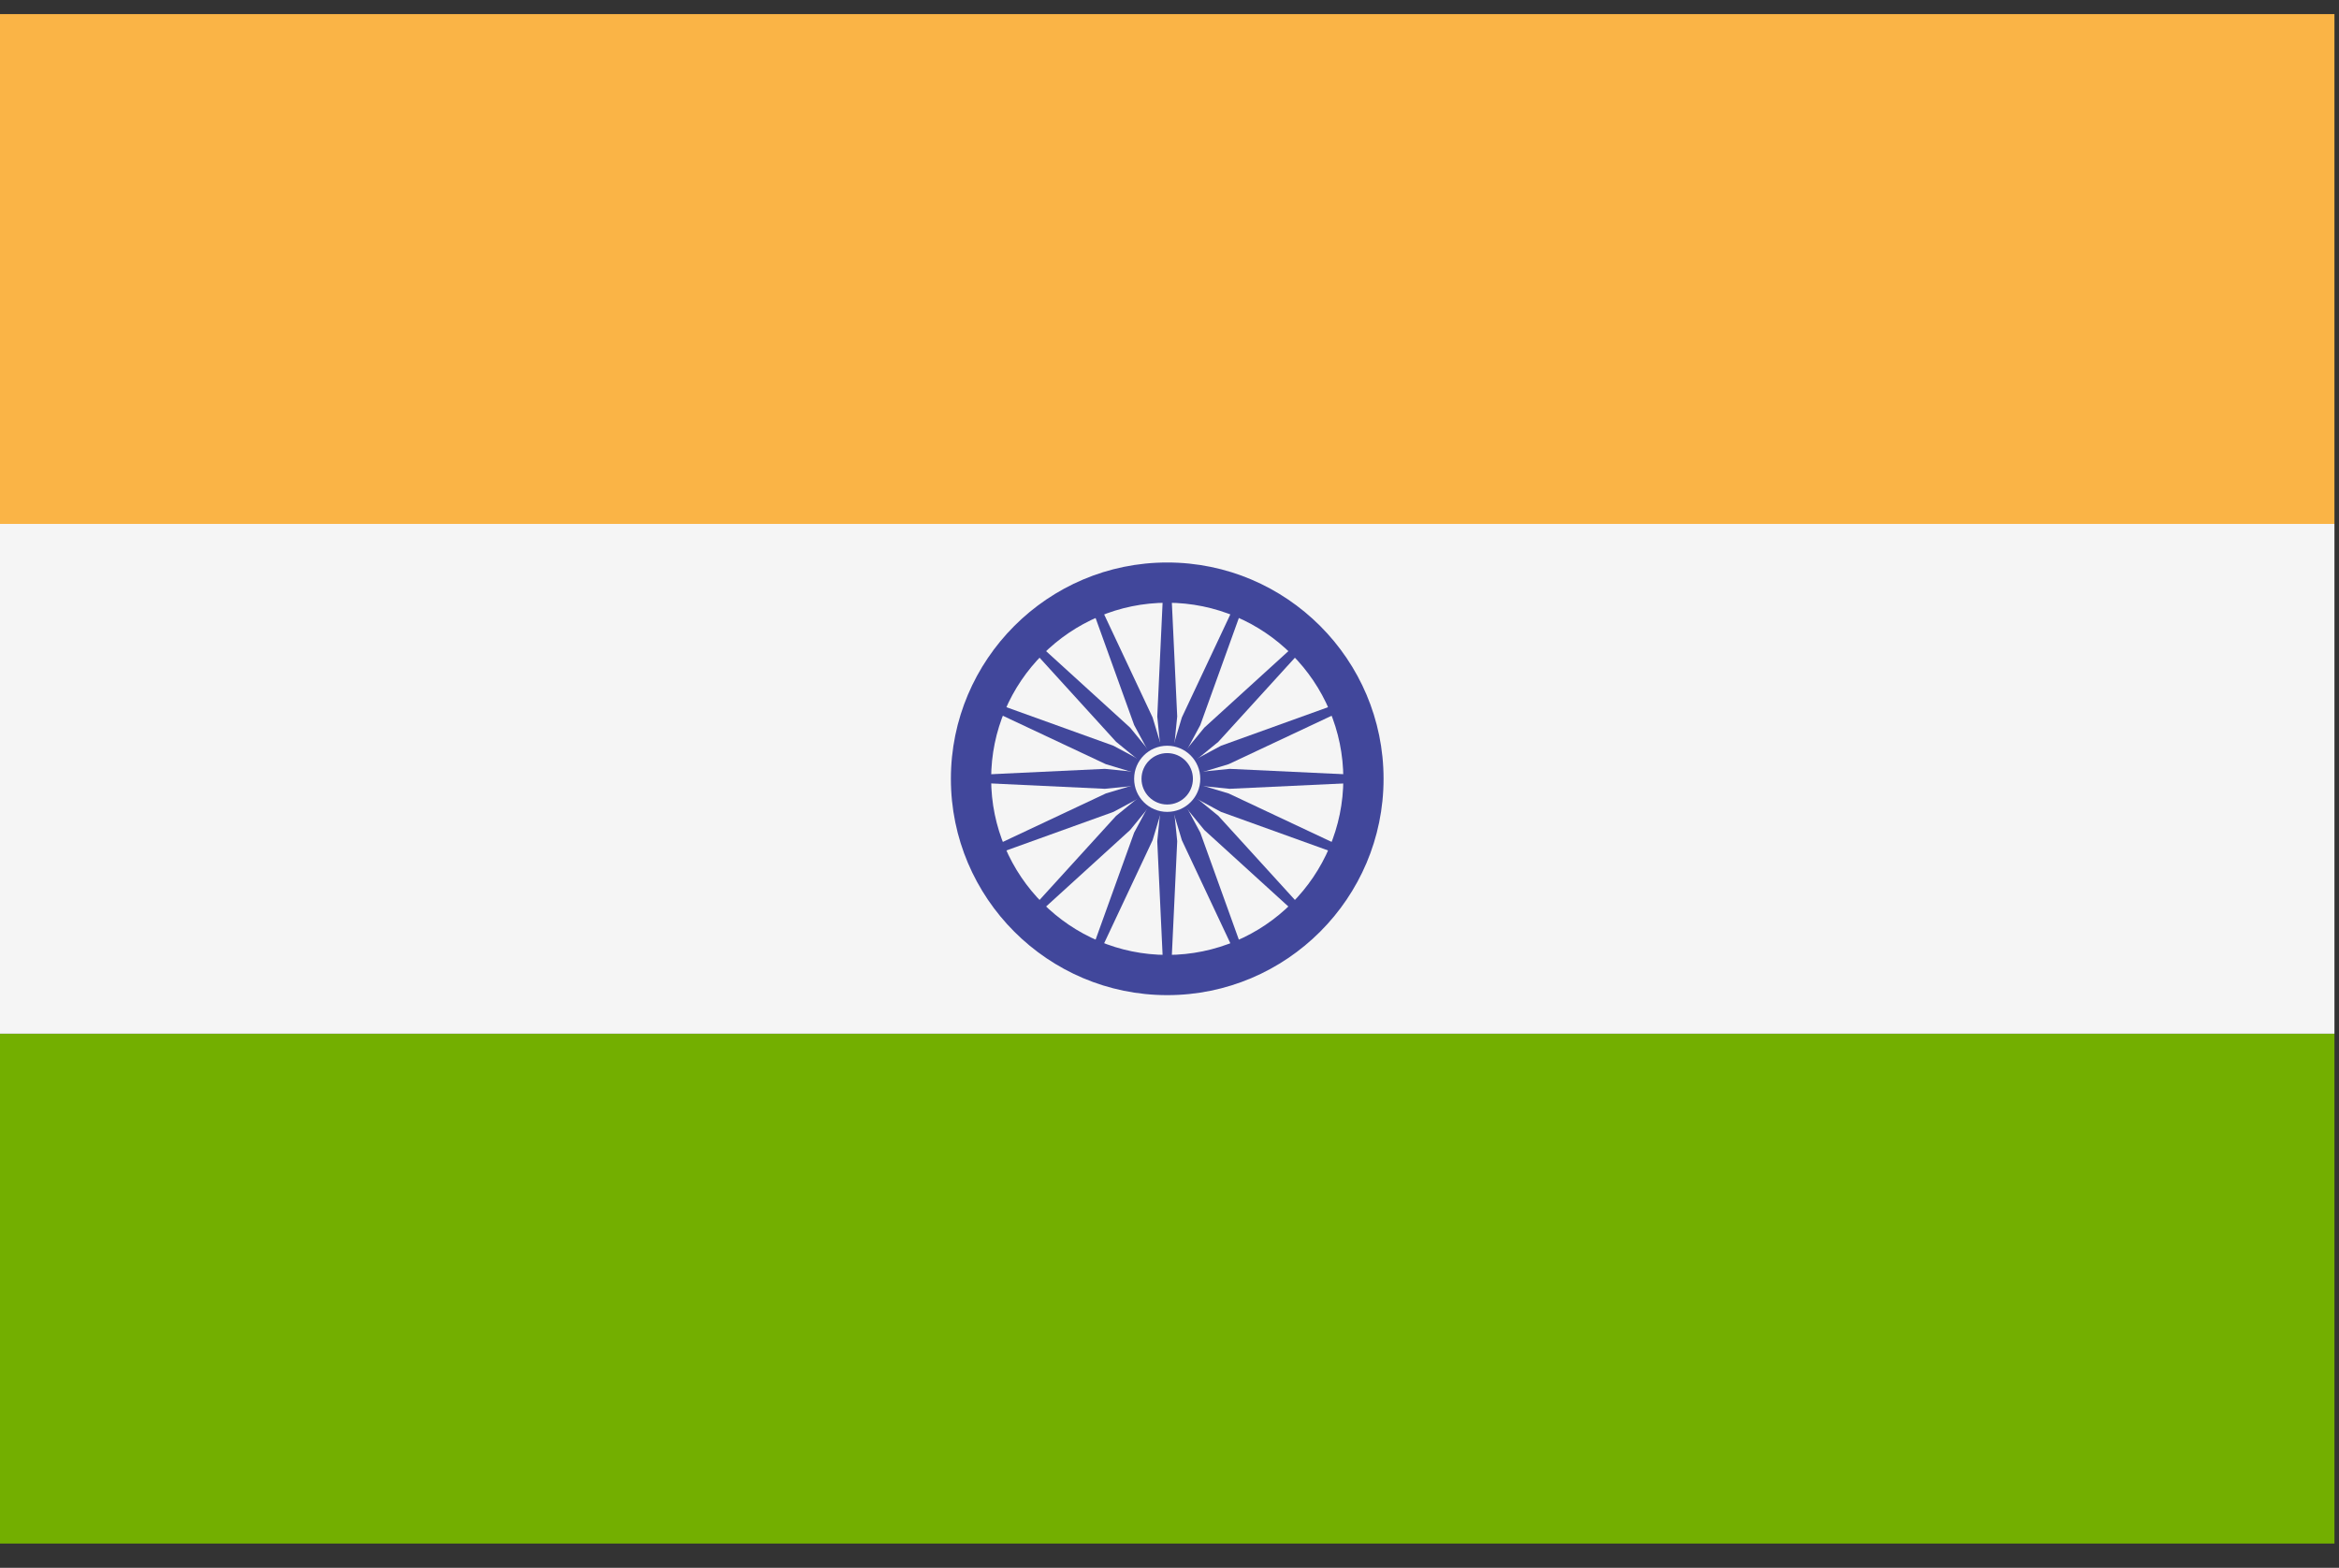 <?xml version="1.0" encoding="UTF-8"?>
<svg width="91px" height="61px" viewBox="0 0 91 61" version="1.1" xmlns="http://www.w3.org/2000/svg" xmlns:xlink="http://www.w3.org/1999/xlink">
    <rect x="0" y="0" width="91" height="61" fill="#333333" stroke="none"/>
    <!-- Generator: Sketch 57.1 (83088) - https://sketch.com -->
    <title>india copy</title>
    <desc>Created with Sketch.</desc>
    <g id="Page-2" stroke="none" stroke-width="1" fill="none" fill-rule="evenodd">
        <g id="india-copy" transform="translate(0, 0.5)" fill-rule="nonzero">
            <path d="M0,19.884 L0,0.049 C60.549,0.049 90.823,0.049 90.823,0.049 L90.823,19.884 L0,19.884 Z" id="Path" fill="#FAB446"></path>
            <path d="M0,59.554 L0,39.719 L90.823,39.719 L90.823,59.554 C87.424,59.554 2.242,59.554 0,59.554 Z" id="Path" fill="#73AF00"></path>
            <rect id="Rectangle" fill="#F5F5F5" x="0" y="19.884" width="90.823" height="19.834"></rect>
            <g id="Group" transform="translate(36.897, 21.287)" fill="#41479B">
                <path d="M8.515,16.931 C3.873,16.931 0.098,13.156 0.098,8.515 C0.098,3.874 3.873,0.098 8.515,0.098 C13.156,0.098 16.931,3.874 16.931,8.515 C16.931,13.156 13.156,16.931 8.515,16.931 Z M8.515,1.664 C4.737,1.664 1.664,4.737 1.664,8.515 C1.664,12.293 4.737,15.366 8.515,15.366 C12.293,15.366 15.366,12.293 15.366,8.515 C15.366,4.737 12.293,1.664 8.515,1.664 Z" id="Shape"></path>
                <circle id="Oval" cx="8.515" cy="8.515" r="1"></circle>
                <polygon id="Path" points="8.515 8.658 6.09 8.903 0.881 8.658 0.881 8.372 6.09 8.127 8.515 8.372"></polygon>
                <polygon id="Path" points="8.515 8.658 10.94 8.903 16.148 8.658 16.148 8.372 10.94 8.127 8.515 8.372"></polygon>
                <polygon id="Path" points="8.371 8.515 8.127 6.09 8.371 0.881 8.658 0.881 8.903 6.09 8.658 8.515"></polygon>
                <polygon id="Path" points="8.371 8.515 8.127 10.94 8.371 16.149 8.658 16.149 8.903 10.94 8.658 8.515"></polygon>
                <polygon id="Path" points="8.414 8.616 6.526 7.075 3.016 3.218 3.218 3.016 7.074 6.526 8.616 8.414"></polygon>
                <polygon id="Path" points="8.414 8.616 9.955 10.504 13.811 14.014 14.014 13.811 10.503 9.955 8.616 8.414"></polygon>
                <polygon id="Path" points="8.414 8.414 9.955 6.526 13.811 3.016 14.014 3.218 10.503 7.075 8.616 8.616"></polygon>
                <polygon id="Path" points="8.414 8.414 6.526 9.955 3.016 13.811 3.218 14.014 7.074 10.504 8.616 8.616"></polygon>
                <polygon id="Path" points="8.569 8.647 6.423 9.801 1.517 11.568 1.407 11.304 6.126 9.084 8.46 8.382"></polygon>
                <polygon id="Path" points="8.569 8.647 10.903 7.945 15.622 5.726 15.512 5.461 10.607 7.228 8.46 8.382"></polygon>
                <polygon id="Path" points="8.382 8.57 7.228 6.423 5.461 1.517 5.726 1.407 7.945 6.126 8.647 8.46"></polygon>
                <polygon id="Path" points="8.382 8.57 9.084 10.904 11.304 15.622 11.568 15.513 9.801 10.607 8.647 8.46"></polygon>
                <polygon id="Path" points="8.46 8.647 6.126 7.945 1.407 5.726 1.517 5.461 6.423 7.228 8.569 8.382"></polygon>
                <polygon id="Path" points="8.46 8.647 10.607 9.801 15.512 11.568 15.622 11.304 10.903 9.084 8.569 8.382"></polygon>
                <polygon id="Path" points="8.382 8.46 9.084 6.126 11.304 1.407 11.568 1.517 9.801 6.423 8.647 8.57"></polygon>
                <polygon id="Path" points="8.382 8.46 7.228 10.607 5.461 15.513 5.726 15.622 7.945 10.904 8.647 8.57"></polygon>
            </g>
            <circle id="Oval" fill="#F5F5F5" cx="45.411" cy="29.801" r="1.287"></circle>
            <circle id="Oval" fill="#41479B" cx="45.411" cy="29.801" r="1"></circle>
        </g>
    </g>
</svg>